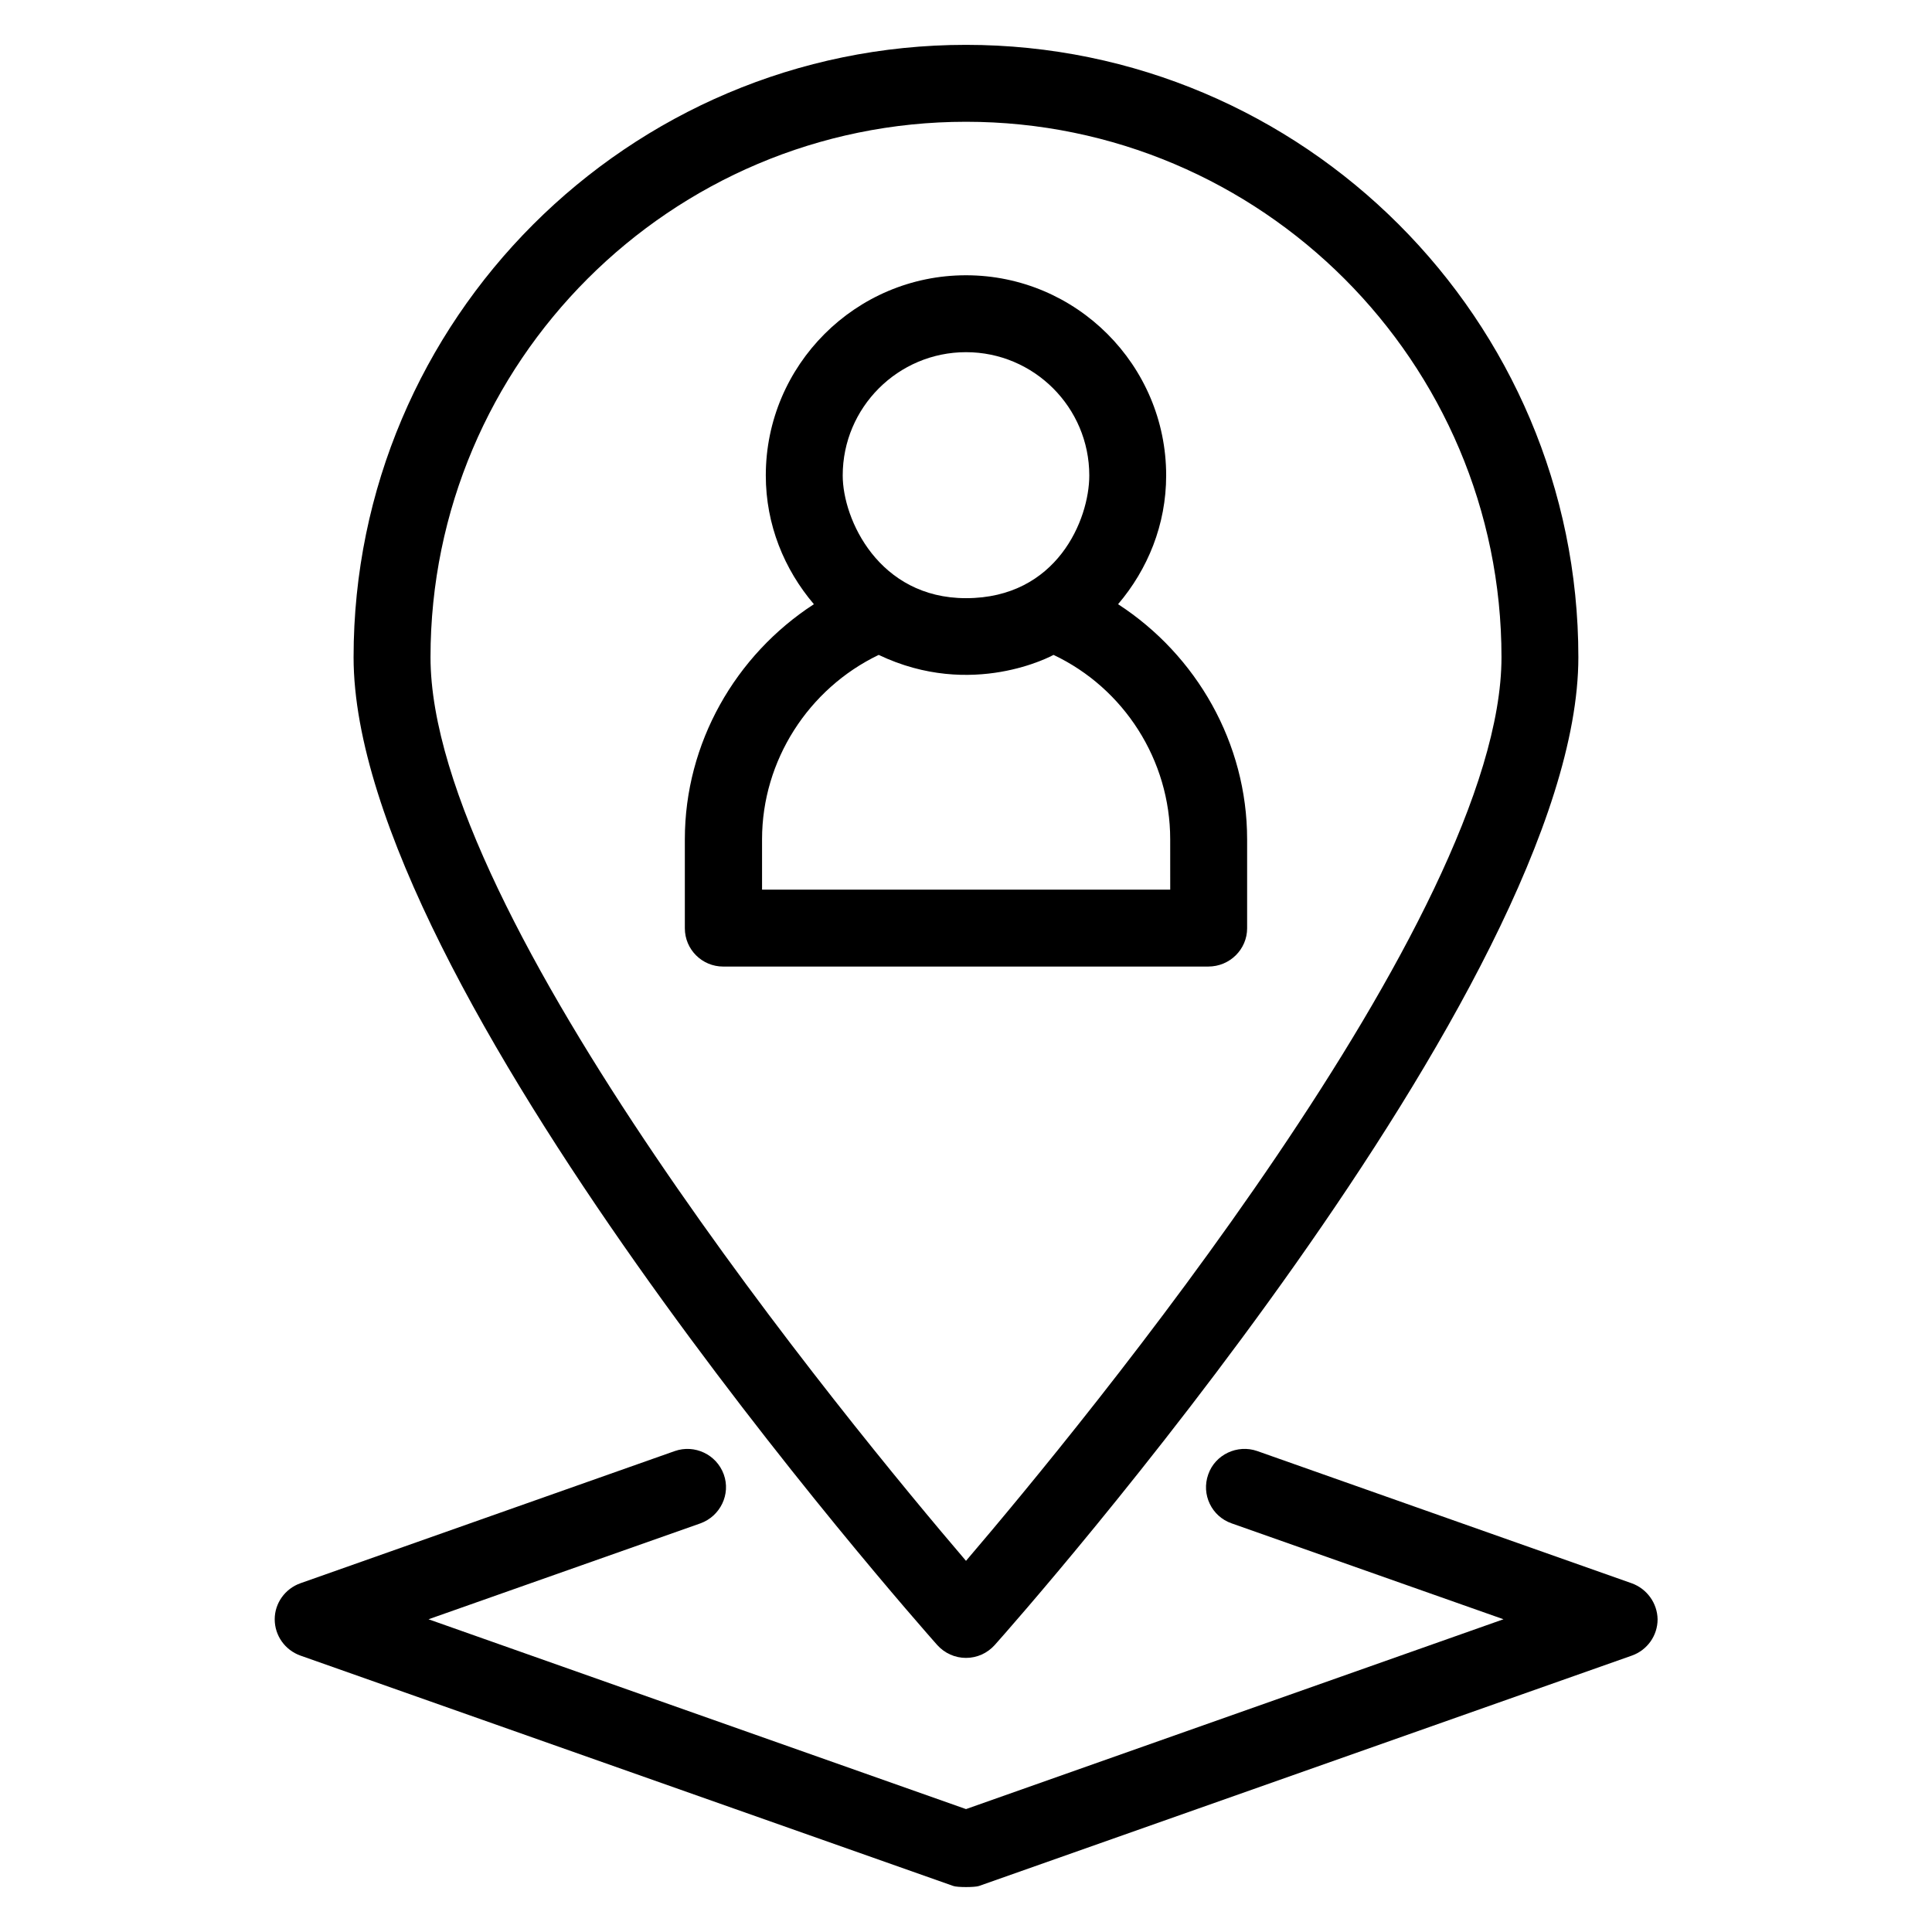 <?xml version="1.0" encoding="UTF-8"?>
<!-- Uploaded to: SVG Repo, www.svgrepo.com, Generator: SVG Repo Mixer Tools -->
<svg fill="#000000" width="800px" height="800px" version="1.1" viewBox="144 144 512 512" xmlns="http://www.w3.org/2000/svg">
 <g>
  <path d="m400 583.36c2.902 0 5.648-1.223 7.633-3.434 6.336-7.098 154.65-174.88 154.65-261.75 0-89.465-72.824-162.29-162.29-162.29s-162.29 72.824-162.29 162.29c0 86.867 148.39 254.65 154.65 261.75 1.992 2.211 4.738 3.434 7.641 3.434zm0-407.09c78.242 0 141.91 63.664 141.91 141.91 0 68.703-111.45 203.81-141.91 239.46-30.457-35.648-141.91-170.76-141.91-239.46 0-78.242 63.66-141.91 141.91-141.91z"/>
  <path d="m576.41 563.58-99.234-35.039c-5.266-1.832-11.145 0.918-12.977 6.184-1.91 5.344 0.918 11.145 6.184 12.977l72.059 25.418-142.44 50.309-142.44-50.305 72.059-25.418c5.266-1.91 8.09-7.711 6.184-12.977-1.91-5.266-7.711-8.016-12.977-6.184l-99.234 35.039c-4.047 1.449-6.793 5.266-6.793 9.539 0 4.352 2.75 8.168 6.793 9.617l173.05 61.066c1.07 0.383 5.648 0.383 6.793 0l173.05-61.066c4.047-1.449 6.793-5.266 6.793-9.617-0.074-4.273-2.824-8.09-6.871-9.543z"/>
  <path d="m474.5 390v-23.59c0-25.418-13.359-48.777-34.199-62.289 7.863-9.238 12.746-21.07 12.746-34.121 0-29.234-23.816-53.051-53.051-53.051s-53.051 23.816-53.051 53.051c0 13.055 4.887 24.887 12.746 34.121-20.84 13.512-34.199 36.871-34.199 62.289v23.586c0 5.648 4.582 10.152 10.152 10.152h128.55c5.731 0.004 10.309-4.578 10.309-10.148zm-74.5-152.67c18.016 0 32.672 14.656 32.672 32.672 0 11.68-8.551 32.52-32.672 32.52-23.055 0-32.672-20.84-32.672-32.52 0-18.016 14.656-32.672 32.672-32.672zm54.121 142.44h-108.17v-13.359c0-20.84 12.289-39.922 30.914-48.855 24.809 11.832 46.031 0.152 46.336 0 18.703 8.855 30.914 27.938 30.914 48.855z"/>
 </g>
</svg>